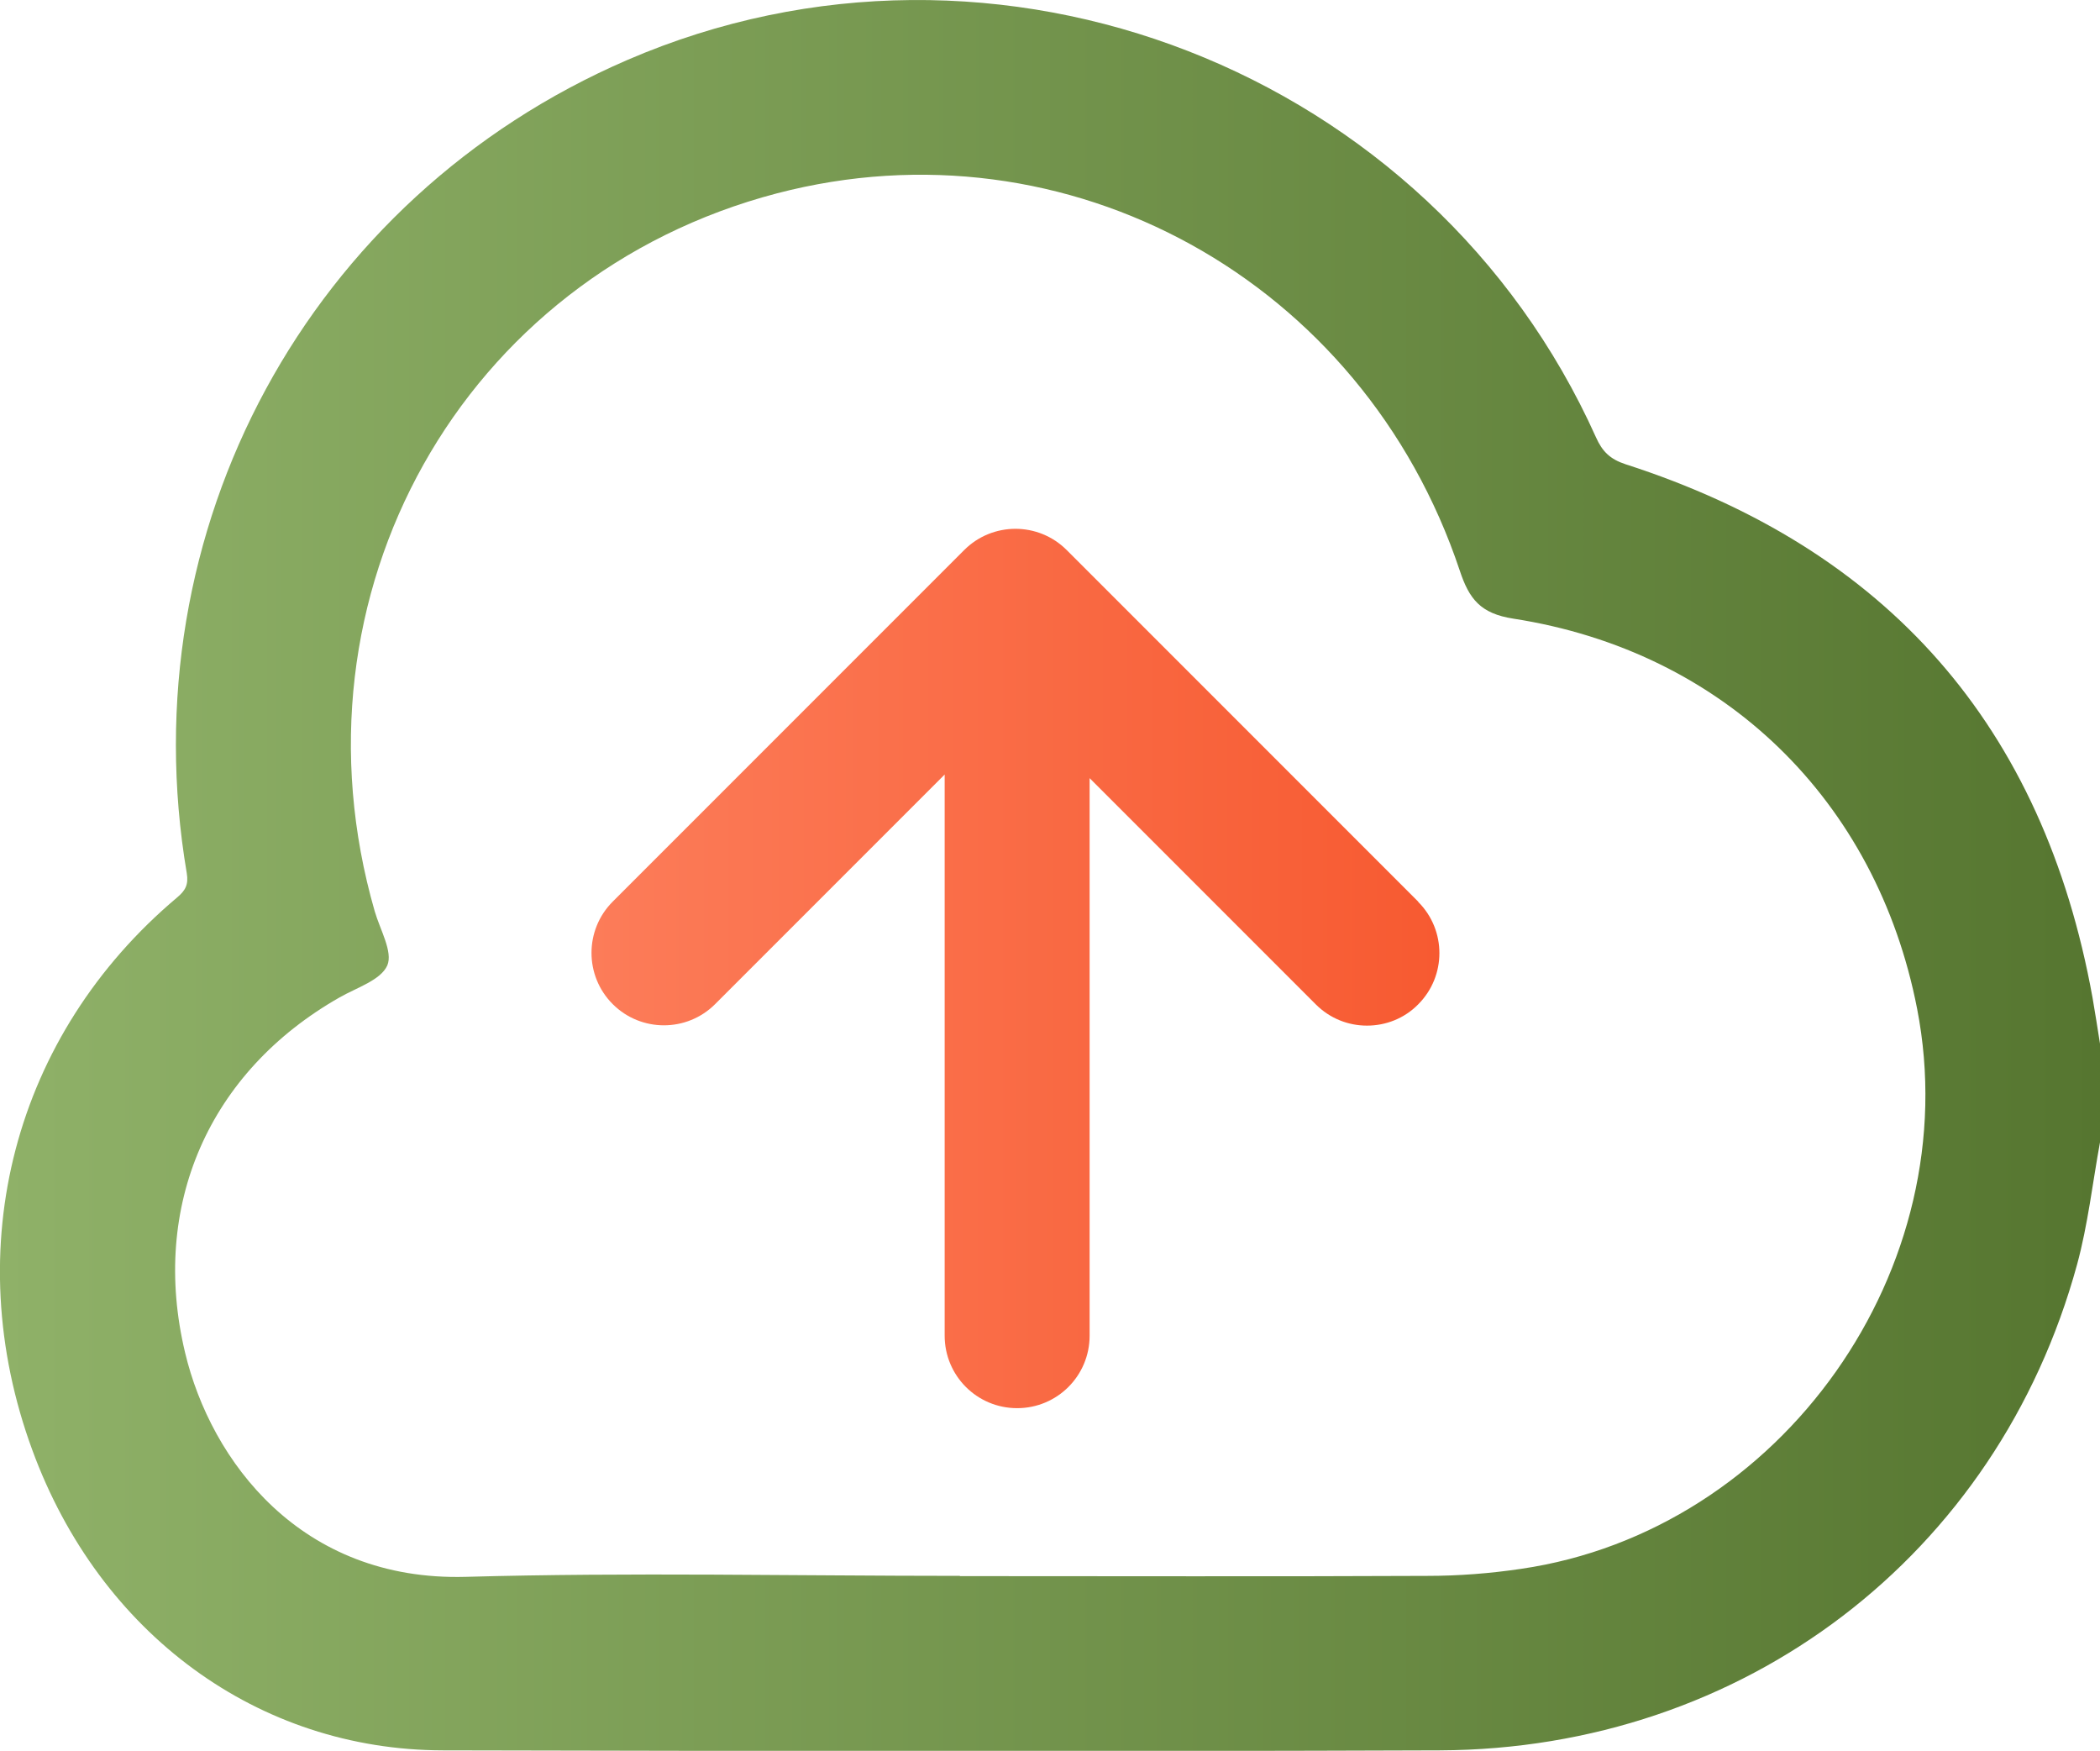 <?xml version="1.0" encoding="UTF-8"?><svg id="Layer_2" xmlns="http://www.w3.org/2000/svg" xmlns:xlink="http://www.w3.org/1999/xlink" viewBox="0 0 86.92 72.45"><defs><style>.cls-1{fill:url(#linear-gradient-2);}.cls-2{fill:url(#linear-gradient);}</style><linearGradient id="linear-gradient" x1="0" y1="36.22" x2="86.92" y2="36.22" gradientUnits="userSpaceOnUse"><stop offset="0" stop-color="#8fb168"/><stop offset="1" stop-color="#567630"/></linearGradient><linearGradient id="linear-gradient-2" x1="24.48" y1="40.07" x2="59.58" y2="40.07" gradientUnits="userSpaceOnUse"><stop offset="0" stop-color="#fc7c59"/><stop offset="1" stop-color="#f75a31"/></linearGradient></defs><g id="Layer_1-2"><g id="Upload"><path class="cls-2" d="m86.92,47.27c-.31,1.69-.5,3.41-.95,5.06-3.29,12.03-13.79,20.05-26.38,20.1-13.75.05-27.5.03-41.25,0-7.66-.01-14.21-4.82-17-12.42-3.08-8.37-.77-17.19,6-22.88.33-.28.47-.52.39-1C5.32,21.92,12.78,8.17,25.97,2.48c15.27-6.59,33.26.41,40.09,15.62.26.58.58.9,1.22,1.11,10.84,3.49,17.3,10.85,19.33,22.07.11.64.21,1.27.31,1.91v4.07Zm-47.19,17.95c6.45,0,12.9.02,19.34-.01,1.3,0,2.6-.1,3.88-.29,10.8-1.57,18.49-12.45,16.4-23.18-1.68-8.62-8-14.79-16.71-16.14-1.36-.21-1.83-.81-2.22-1.99-4.02-12.03-16.24-18.75-28.26-15.61-13.03,3.41-20.43,16.6-16.65,29.71.22.76.76,1.68.52,2.24-.27.61-1.27.92-1.97,1.32-5.42,3.08-7.85,8.63-6.4,14.7,1.07,4.49,4.79,9.47,11.62,9.28,6.81-.19,13.63-.04,20.45-.04Z"/><path class="cls-1" d="m58.7,37.31l-14.55-14.55c-1.17-1.17-3.07-1.17-4.24,0l-14.55,14.55c-1.17,1.17-1.17,3.07,0,4.24,1.17,1.17,3.07,1.17,4.24,0l9.5-9.5v23.22c0,1.66,1.34,3,3,3s3-1.34,3-3v-23.07l9.36,9.36c.59.59,1.35.88,2.12.88s1.54-.29,2.12-.88c1.17-1.17,1.17-3.07,0-4.24Z"/></g></g></svg>